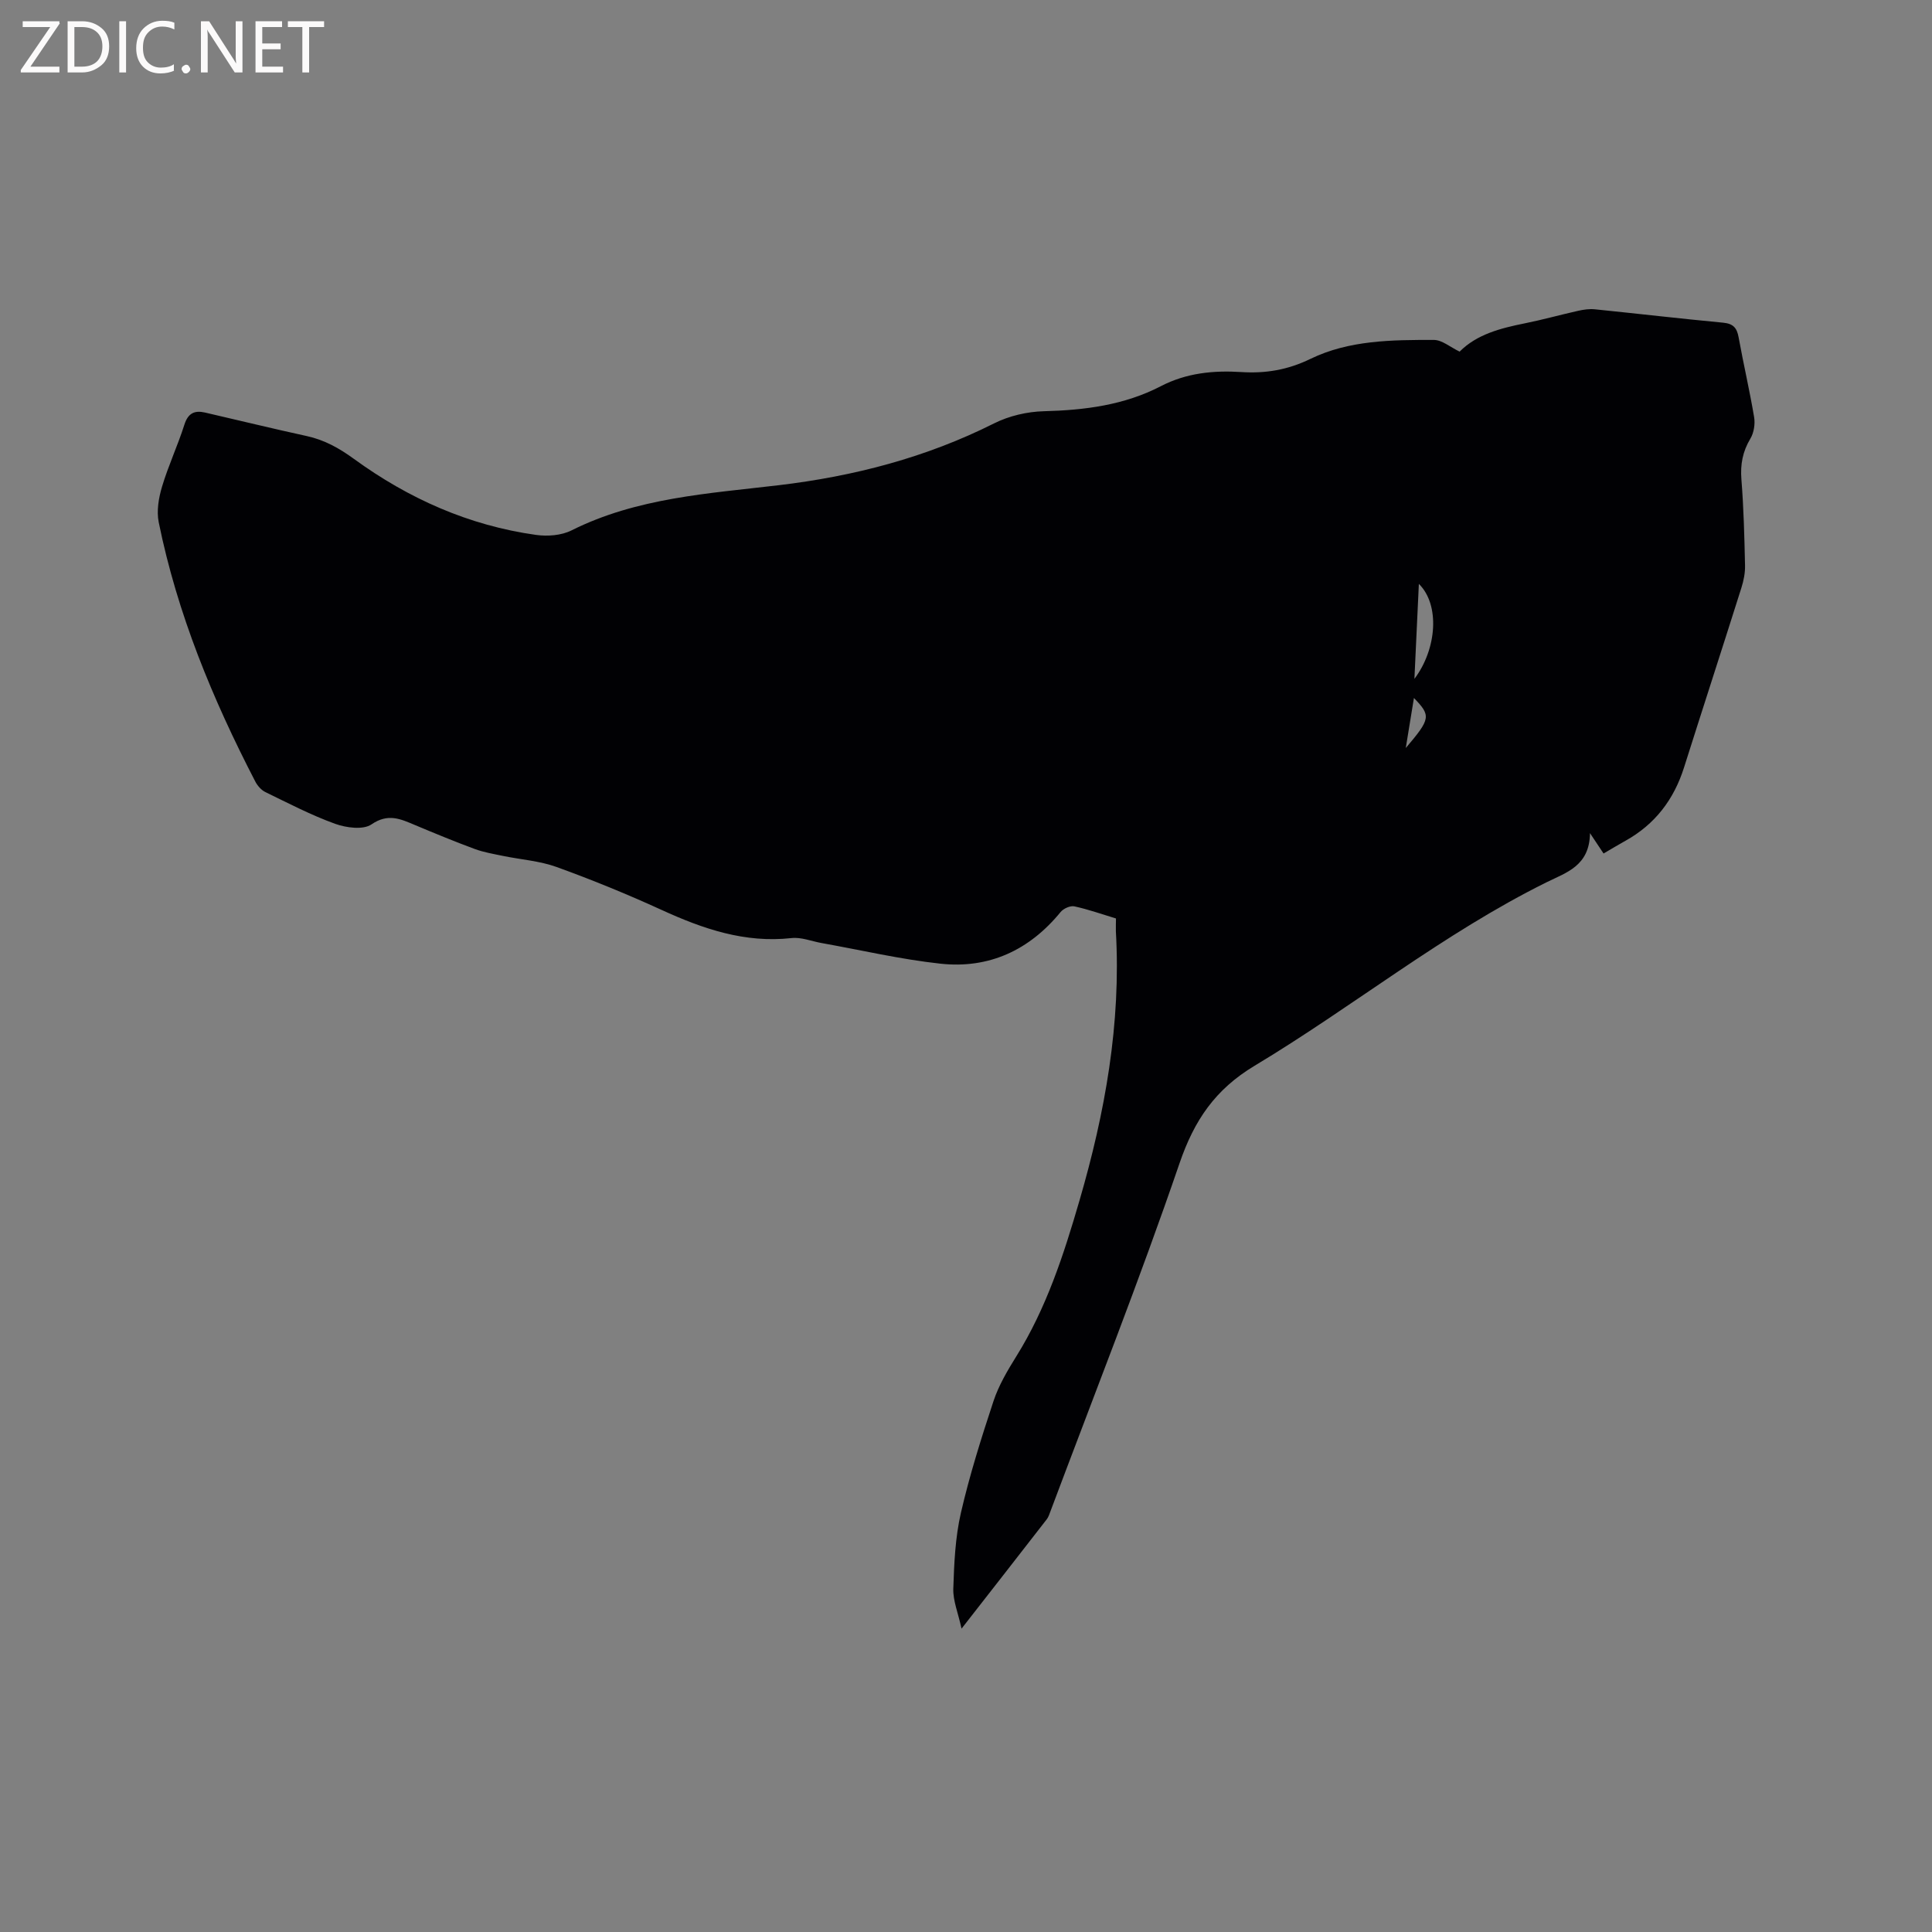 <svg enable-background="new 0 0 400 400" viewBox="0 0 400 400" xmlns="http://www.w3.org/2000/svg"><rect x="0" y="0" width="400" height="400" fill="#808080" stroke="none"/><path d="m231.05 190.16c-2.97-.9-5.75-1.89-8.62-2.51-.84-.18-2.24.45-2.83 1.16-6.46 7.9-14.81 11.8-24.89 10.71-8.27-.9-16.43-2.81-24.64-4.28-2.07-.37-4.19-1.25-6.2-1.02-9.66 1.07-18.31-1.9-26.89-5.83-7.11-3.25-14.37-6.22-21.72-8.88-3.53-1.28-7.44-1.54-11.16-2.31-1.96-.41-3.96-.74-5.82-1.43-4.17-1.54-8.28-3.24-12.38-4.96-2.99-1.26-5.56-2.48-8.99-.13-1.72 1.18-5.23.71-7.53-.12-4.96-1.79-9.68-4.26-14.44-6.57-.86-.42-1.65-1.33-2.1-2.21-8.84-17.07-16.14-34.74-19.98-53.66-.47-2.33-.01-5.04.69-7.37 1.3-4.35 3.25-8.5 4.63-12.84.75-2.36 2.09-2.99 4.25-2.5 7.01 1.61 14 3.33 21.03 4.86 3.7.8 6.74 2.5 9.82 4.74 11.28 8.21 23.8 13.8 37.72 15.74 2.38.33 5.24.11 7.33-.94 13.53-6.77 28.31-7.62 42.88-9.35 15.6-1.85 30.52-5.73 44.62-12.81 3.09-1.55 6.83-2.42 10.29-2.51 8.46-.22 16.64-1.25 24.25-5.2 5.25-2.72 10.85-3.28 16.65-2.91 5 .32 9.6-.44 14.32-2.74 7.95-3.86 16.84-3.93 25.53-3.91 1.69 0 3.38 1.49 5.33 2.42 3.56-3.58 8.44-4.84 13.46-5.85 3.73-.75 7.41-1.78 11.12-2.61 1.12-.25 2.31-.42 3.44-.3 8.85.9 17.69 1.93 26.55 2.77 2.07.2 2.84 1.07 3.19 3.02 1 5.52 2.28 10.99 3.21 16.52.24 1.42-.04 3.24-.77 4.46-1.61 2.68-2.1 5.34-1.86 8.45.47 5.91.62 11.86.75 17.79.04 1.54-.28 3.16-.75 4.64-3.92 12.41-7.95 24.8-11.88 37.21-2.1 6.64-6.01 11.77-12.12 15.17-1.47.82-2.92 1.69-4.54 2.64-.78-1.16-1.49-2.24-2.81-4.22-.08 6.79-4.9 8.15-8.96 10.16-21.46 10.62-40.08 25.76-60.49 38.01-8.14 4.89-12.48 11.27-15.53 20.18-8.29 24.22-17.72 48.04-26.71 72.02-.22.59-.42 1.24-.8 1.72-5.64 7.27-11.31 14.53-17.62 22.61-.72-3.28-1.78-5.78-1.71-8.23.17-5.26.4-10.62 1.57-15.72 1.8-7.82 4.23-15.52 6.75-23.15 1.08-3.25 2.88-6.31 4.7-9.23 6.24-10 9.83-21.04 13.09-32.25 5.31-18.22 8.64-36.69 7.55-55.78-.03-.85.02-1.69.02-2.67zm62.71-69.27c-.32 6.85-.61 13.1-.92 19.66 4.67-6.2 5.31-15.36.92-19.66zm-2.71 33.98c5.16-6.08 5.25-6.67 1.69-10.36-.55 3.31-1.05 6.38-1.69 10.36z" fill="#010104"/><g fill="#fbfafa"><path d="m12.4 4.8-6.1 9h6v1.2h-8v-.5l6.1-8.9h-5.7v-1.2h7.6v.4z"/><path d="m14 15v-10.6h3c1.6 0 2.9.5 4 1.4s1.6 2.2 1.6 3.8-.5 3-1.6 3.9-2.4 1.5-4 1.5zm1.4-9.4v8.2h1.6c1.3 0 2.4-.4 3.1-1.1s1.1-1.8 1.1-3.1-.4-2.3-1.2-3-1.8-1-3.1-1z"/><path d="m26.1 4.4v10.6h-1.4v-10.6z"/><path d="m36.1 14.6c-.8.4-1.8.6-2.9.6-1.5 0-2.7-.5-3.6-1.4s-1.4-2.2-1.4-3.8c0-1.7.5-3.1 1.5-4.1s2.3-1.6 3.9-1.6c1 0 1.8.1 2.5.4v1.4c-.8-.4-1.6-.6-2.5-.6-1.2 0-2.1.4-2.9 1.2s-1.1 1.8-1.1 3.2c0 1.3.3 2.3 1 3s1.6 1.1 2.7 1.1c1 0 2-.2 2.7-.7v1.3z"/><path d="m37.6 14.3c0-.2.1-.5.3-.6s.4-.3.6-.3c.3 0 .5.1.6.3s.3.4.3.6-.1.4-.3.6-.4.3-.6.3c-.3 0-.5-.1-.6-.3s-.3-.4-.3-.6z"/><path d="m50.2 15h-1.6l-5.3-8.2c-.2-.2-.3-.5-.4-.7 0 .2.1.7.1 1.5v7.4h-1.4v-10.6h1.7l5.2 8.1c.2.4.4.6.4.7 0-.3-.1-.8-.1-1.5v-7.3h1.4z"/><path d="m58.6 15h-5.7v-10.6h5.5v1.2h-4.1v3.4h3.8v1.2h-3.8v3.6h4.3z"/><path d="m67.1 5.6h-3.1v9.4h-1.4v-9.4h-3v-1.2h7.5z"/></g></svg>